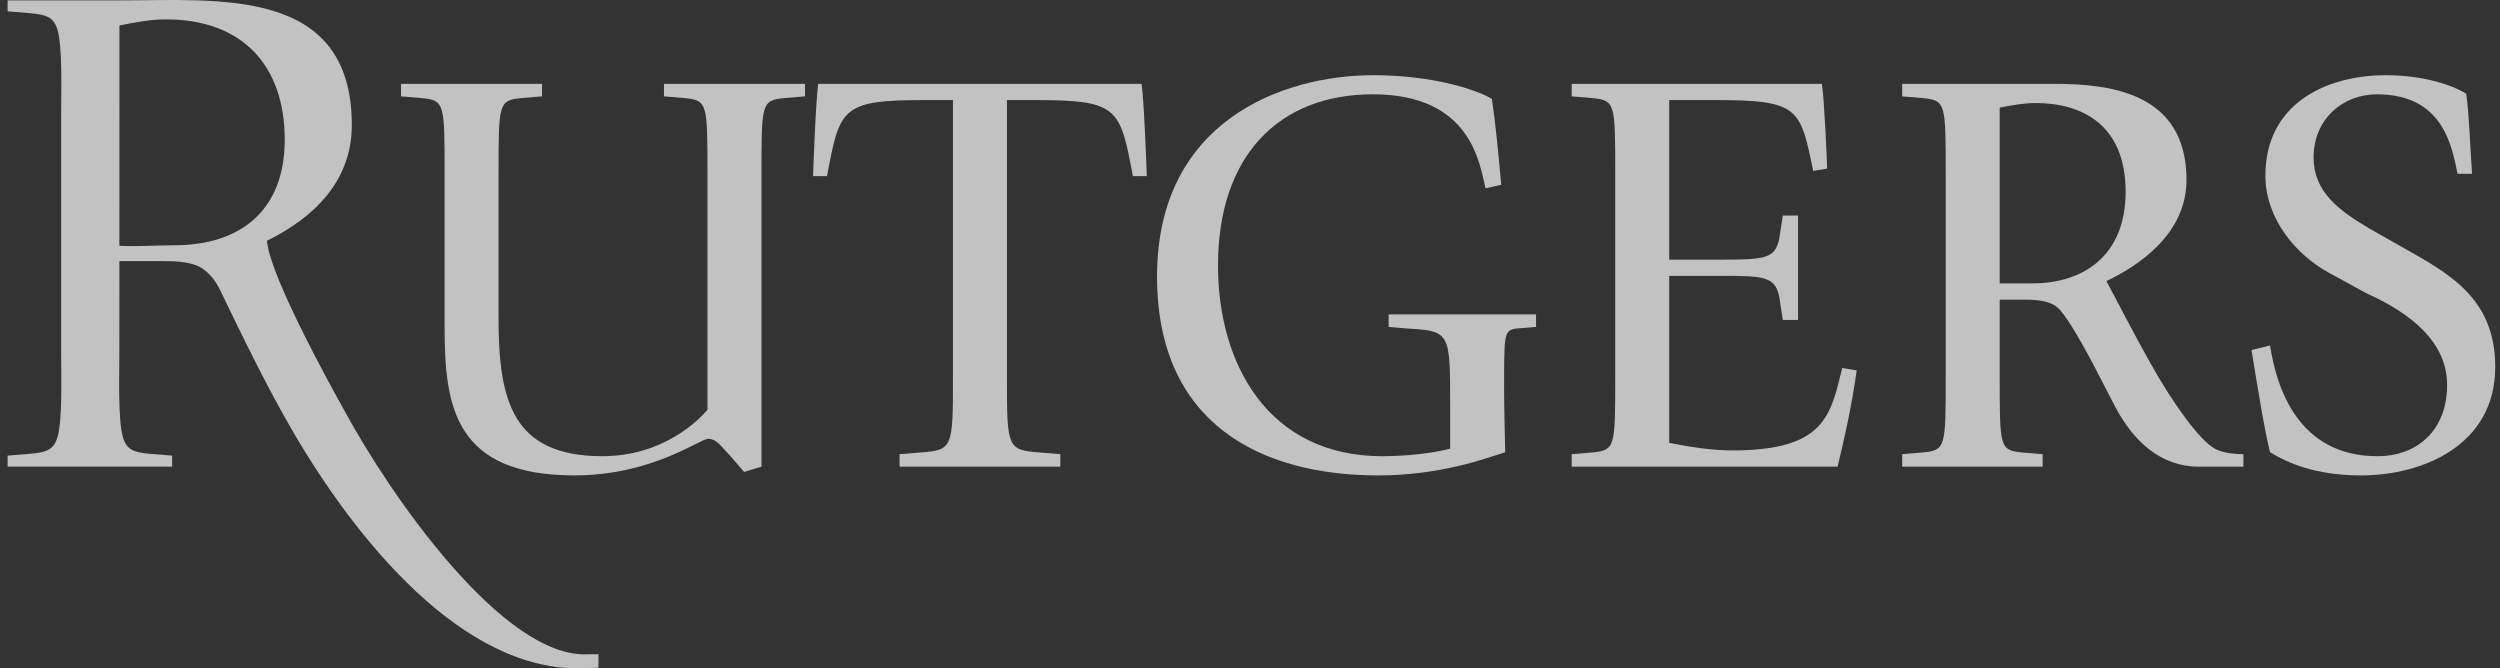 <svg width="202" height="54" viewBox="0 0 202 54" fill="none" xmlns="http://www.w3.org/2000/svg">
<rect x="0" y="0" width="202" height="54" fill="#333333" stroke="none"/>
<path fill-rule="evenodd" clip-rule="evenodd" d="M60.121 38.13L61.527 37.707V14.069C61.527 8.349 61.527 8.114 63.356 7.926L65.046 7.786V6.775H53.649V7.786L55.337 7.926C57.164 8.114 57.164 8.349 57.164 14.069V33.111C56.461 33.954 53.557 36.86 48.678 36.86C41.411 36.86 40.283 32.407 40.283 25.701V14.069C40.283 8.346 40.283 8.114 42.112 7.926L43.798 7.786V6.775H32.404V7.786L34.095 7.926C35.924 8.114 35.924 8.346 35.924 14.069V26.449C35.924 32.826 36.718 38.412 46.427 38.412C52.666 38.412 56.558 35.459 57.213 35.459C57.918 35.457 58.29 36.112 58.949 36.768L60.121 38.13Z" fill="white" fill-opacity="0.7"/>
<path fill-rule="evenodd" clip-rule="evenodd" d="M72.685 37.707H85.674V36.697L83.988 36.555C81.36 36.371 81.36 36.14 81.36 30.414V8.087H83.799C90.412 8.087 90.503 8.794 91.539 14.233H92.662C92.662 14.044 92.426 7.807 92.237 6.776H66.119C65.926 7.807 65.696 14.044 65.696 14.233H66.822C67.851 8.794 67.943 8.087 74.559 8.087H76.999V30.414C76.999 36.14 76.999 36.371 74.421 36.555L72.685 36.697L72.685 37.707Z" fill="white" fill-opacity="0.7"/>
<path fill-rule="evenodd" clip-rule="evenodd" d="M121.531 31.539C121.531 26.976 121.531 26.742 122.422 26.555L124.113 26.415V25.405H112.202V26.415L113.89 26.555C117.171 26.742 117.171 26.976 117.171 32.714V36.255C115.526 36.675 113.373 36.861 111.685 36.861C102.493 36.861 98.415 29.436 98.415 21.447C98.415 12.681 103.244 7.621 110.931 7.621C118.953 7.621 119.559 13.339 120.033 15.214L121.299 14.93C121.092 12.621 120.846 9.997 120.547 7.995C119.327 7.247 115.764 6.076 110.981 6.076C103.57 6.076 93.489 9.822 93.489 22.338C93.489 34.28 101.93 38.413 111.353 38.413C116.371 38.413 119.964 37.061 121.622 36.542C121.622 36.542 121.531 32.949 121.531 31.539Z" fill="white" fill-opacity="0.7"/>
<path fill-rule="evenodd" clip-rule="evenodd" d="M126.994 37.707H148.478C149.085 35.171 149.613 32.833 150.022 29.926L148.851 29.736C147.913 33.584 147.442 36.394 139.974 36.394C138.292 36.394 136.56 36.112 134.874 35.786V22.288H139.039C142.689 22.288 143.53 22.338 143.808 24.258L144.049 25.848H145.283V17.416H144.049L143.808 19.007C143.53 20.929 142.689 20.979 139.039 20.979H134.874V8.087H138.761C145.379 8.087 145.473 8.794 146.507 13.81L147.633 13.621C147.633 13.194 147.394 7.807 147.206 6.776H126.994V7.786L128.685 7.927C130.511 8.115 130.511 8.349 130.511 14.074V30.405C130.511 36.135 130.511 36.371 128.685 36.555L126.994 36.697V37.707Z" fill="white" fill-opacity="0.7"/>
<path fill-rule="evenodd" clip-rule="evenodd" d="M153.698 37.707H165.046V36.697L163.353 36.555C161.575 36.371 161.575 36.137 161.575 30.41V24.211H163.315C164.295 24.211 165.465 24.211 166.223 24.822C166.829 25.336 167.904 27.123 169.124 29.42L170.999 33.038C172.407 35.619 174.562 37.707 177.659 37.707H181.268V36.697C180.236 36.697 179.393 36.513 178.925 36.232C177.753 35.571 175.685 32.801 173.719 29.282C172.451 27.03 170.903 24.02 170.197 22.71C172.779 21.489 176.669 18.91 176.669 14.544C176.669 7.418 170.388 6.776 165.938 6.776H153.698V7.786L155.384 7.927C157.213 8.115 157.213 8.349 157.213 14.074V30.41C157.213 36.137 157.213 36.372 155.384 36.556L153.698 36.698V37.707ZM161.575 8.698C162.515 8.51 163.498 8.325 164.481 8.325C168.143 8.325 171.75 10.01 171.75 15.495C171.75 20.788 168.185 22.896 164.247 22.896H161.575V8.698Z" fill="white" fill-opacity="0.7"/>
<path fill-rule="evenodd" clip-rule="evenodd" d="M191.489 18.491C188.952 16.994 186.938 15.495 186.938 12.729C186.938 9.588 189.329 7.621 192.049 7.621C197.347 7.621 198.098 11.7 198.569 14.043H199.741C199.631 12.676 199.516 9.241 199.27 7.57C198.05 6.824 195.707 6.076 192.803 6.076C187.829 6.076 183.044 8.463 183.044 14.179C183.044 17.694 185.53 20.6 188.203 22.053L191.208 23.697C194.861 25.334 197.726 27.678 197.726 31.098C197.726 34.755 195.33 36.861 192.1 36.861C185.669 36.861 183.935 31.287 183.42 27.912L181.923 28.286C182.449 31.498 182.97 34.765 183.42 36.537C184.872 37.428 187.123 38.413 190.781 38.413C195.753 38.413 201.616 35.975 201.616 29.649C201.616 24.021 197.774 22.054 194.062 19.947L191.489 18.491Z" fill="white" fill-opacity="0.7"/>
<path fill-rule="evenodd" clip-rule="evenodd" d="M21.625 19.85C22.155 22.82 26.3 30.449 27.887 33.284C31.478 39.903 40.679 53.29 47.568 52.864L48.362 52.865L48.354 53.951L47.146 53.99C37.413 54.37 28.717 43.538 23.658 34.851C21.6 31.319 19.606 27.216 17.83 23.533C17.385 22.584 16.829 21.977 16.206 21.601C15.248 21.091 13.994 21.1 12.96 21.1C12.36 21.093 10.575 21.1 9.647 21.1L9.642 28.908C9.642 30.345 9.532 33.899 9.923 35.297C10.228 36.399 10.899 36.541 12.004 36.658L13.911 36.814V37.7H0.616V36.814L2.525 36.658C3.657 36.541 4.339 36.403 4.652 35.297C5.052 33.913 4.942 30.335 4.942 28.908V8.82C4.942 7.398 5.052 3.817 4.652 2.435C4.339 1.328 3.657 1.191 2.525 1.074L0.616 0.915V0.031H9.678C17.66 0.034 28.427 -1.101 28.427 10.107C28.427 14.646 25.342 17.6 21.567 19.455C21.579 19.636 21.625 19.85 21.625 19.85ZM9.646 19.859C11.085 19.937 12.624 19.818 14.062 19.818C19.612 19.818 23.007 16.843 23.007 11.298C23.007 5.265 19.561 1.565 13.409 1.565C12.141 1.565 10.894 1.813 9.651 2.059L9.646 19.859Z" fill="white" fill-opacity="0.7"/>
</svg>
